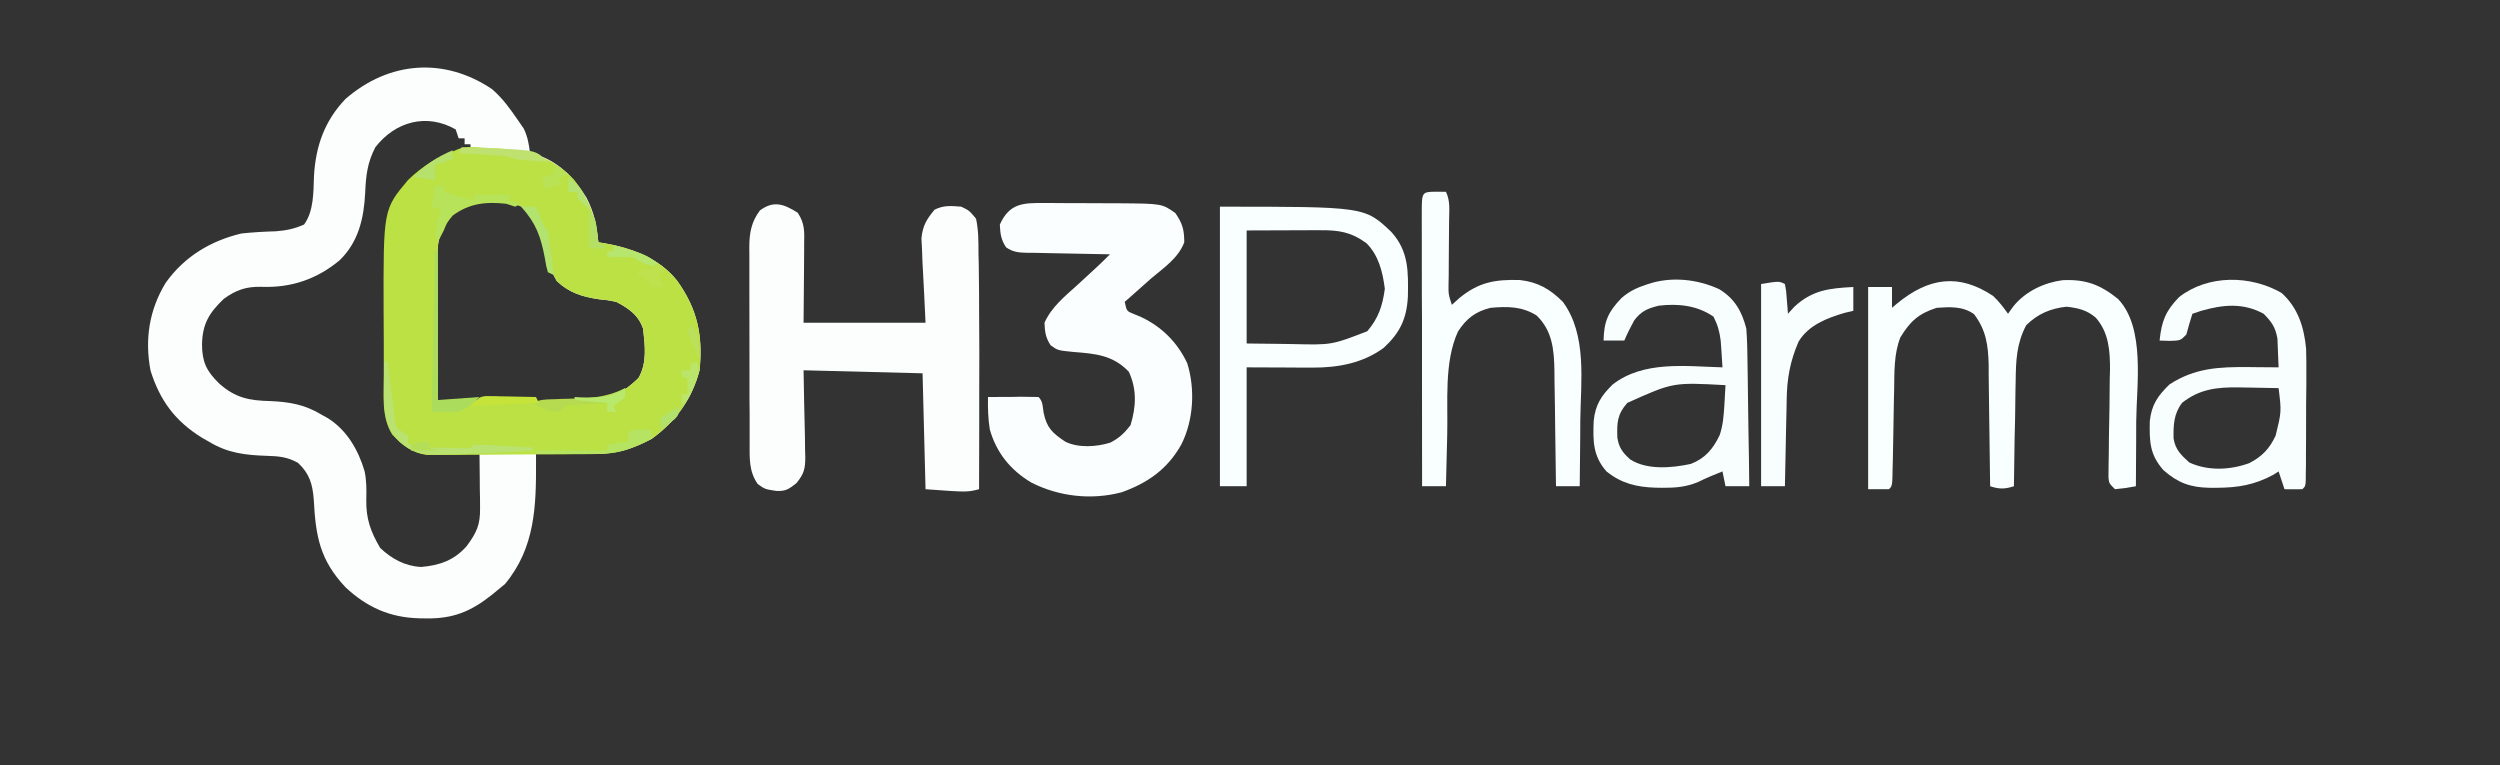 <svg xmlns="http://www.w3.org/2000/svg" xmlns:xlink="http://www.w3.org/1999/xlink" width="245" zoomAndPan="magnify" viewBox="0 0 183.75 56.25" height="75" preserveAspectRatio="xMidYMid meet" version="1.2"><rect x="0" y="0" width="183.75" height="56.25" fill="#333333" stroke="none"/><g id="c035305b49"><path style=" stroke:none;fill-rule:nonzero;fill:#fbfefd;fill-opacity:1;" d="M 36.156 6.547 C 36.934 7.207 37.512 8.02 38.082 8.852 C 38.219 9.051 38.352 9.242 38.492 9.445 C 38.781 10.043 38.879 10.598 38.957 11.258 C 39.082 11.281 39.207 11.305 39.332 11.34 C 41.004 11.82 42.23 13.082 43.113 14.539 C 43.68 15.645 43.879 16.59 43.98 17.812 C 44.113 17.832 44.25 17.852 44.383 17.871 C 46.406 18.215 48.473 18.984 49.777 20.645 C 51.262 22.723 51.676 24.656 51.418 27.215 C 50.859 29.332 49.68 30.965 47.918 32.242 C 46.531 32.992 45.324 33.363 43.75 33.355 C 43.492 33.355 43.238 33.355 42.977 33.355 C 42.711 33.348 42.449 33.348 42.184 33.348 C 41.914 33.348 41.648 33.344 41.375 33.344 C 40.707 33.344 40.047 33.34 39.395 33.34 C 39.395 33.523 39.395 33.707 39.398 33.895 C 39.414 37.199 39.332 40.254 37.121 42.922 C 36.938 43.078 36.75 43.23 36.551 43.391 C 36.418 43.504 36.281 43.609 36.148 43.723 C 34.602 44.949 33.305 45.477 31.348 45.453 C 31.172 45.453 30.996 45.453 30.82 45.445 C 28.668 45.391 26.98 44.645 25.398 43.168 C 23.508 41.156 23.203 39.426 23.062 36.719 C 22.973 35.59 22.754 34.812 21.902 34.02 C 21.137 33.586 20.48 33.527 19.613 33.504 C 18.02 33.449 16.734 33.305 15.352 32.461 C 15.098 32.312 15.098 32.312 14.836 32.168 C 12.871 30.945 11.762 29.449 11.066 27.246 C 10.625 24.945 10.969 22.762 12.184 20.777 C 13.551 18.863 15.477 17.699 17.75 17.16 C 18.594 17.07 19.426 17.023 20.27 17 C 21.047 16.938 21.633 16.82 22.348 16.504 C 23.074 15.512 23.031 14.117 23.078 12.941 C 23.199 10.742 23.863 8.871 25.398 7.27 C 28.586 4.5 32.641 4.184 36.156 6.547 Z M 27.586 10.824 C 27 11.961 26.895 12.898 26.84 14.18 C 26.746 16.051 26.348 17.785 24.965 19.129 C 23.297 20.516 21.406 21.164 19.23 21.082 C 18.113 21.047 17.34 21.312 16.441 21.973 C 15.371 22.996 14.879 23.805 14.848 25.312 C 14.855 26.598 15.172 27.27 16.098 28.176 C 17.293 29.25 18.324 29.445 19.883 29.48 C 21.312 29.543 22.434 29.746 23.656 30.492 C 23.859 30.602 23.859 30.602 24.066 30.719 C 25.477 31.582 26.34 33.074 26.797 34.633 C 26.945 35.336 26.938 36.004 26.922 36.723 C 26.895 38.125 27.242 39.082 27.945 40.277 C 28.801 41.078 29.758 41.609 30.949 41.672 C 32.309 41.559 33.402 41.176 34.312 40.125 C 35.035 39.141 35.301 38.574 35.285 37.348 C 35.281 37.113 35.281 36.883 35.281 36.641 C 35.273 36.395 35.273 36.152 35.266 35.906 C 35.266 35.656 35.262 35.41 35.262 35.16 C 35.254 34.555 35.246 33.945 35.242 33.34 C 35.105 33.328 34.973 33.328 34.836 33.328 C 34.23 33.32 33.633 33.301 33.027 33.281 C 32.82 33.277 32.609 33.277 32.395 33.273 C 30.844 33.215 30.039 32.965 28.941 31.832 C 28.234 30.559 28.426 28.918 28.426 27.504 C 28.426 27.129 28.426 27.129 28.426 26.746 C 28.426 26.227 28.422 25.699 28.422 25.176 C 28.422 24.383 28.422 23.59 28.414 22.793 C 28.395 15.398 28.395 15.398 30.211 13.223 C 31.445 12.047 32.891 11.301 34.582 11.043 C 34.582 10.895 34.582 10.754 34.582 10.602 C 34.441 10.602 34.293 10.602 34.148 10.602 C 34.148 10.461 34.148 10.312 34.148 10.168 C 34.004 10.168 33.859 10.168 33.711 10.168 C 33.598 9.84 33.598 9.84 33.492 9.512 C 31.379 8.309 29.07 8.91 27.586 10.824 Z M 32.738 16.281 C 32.254 17.215 32.148 17.934 32.152 18.98 C 32.152 19.211 32.152 19.441 32.152 19.68 C 32.152 19.93 32.152 20.18 32.152 20.434 C 32.152 20.691 32.152 20.945 32.164 21.211 C 32.164 22.027 32.164 22.852 32.168 23.664 C 32.168 24.219 32.168 24.773 32.168 25.328 C 32.172 26.684 32.172 28.039 32.184 29.402 C 33.773 29.426 35.371 29.445 36.961 29.457 C 37.703 29.465 38.445 29.469 39.188 29.48 C 40.039 29.496 40.887 29.5 41.738 29.508 C 42.004 29.516 42.273 29.52 42.543 29.523 C 44.477 29.523 45.539 29.117 46.926 27.789 C 47.574 26.676 47.406 25.398 47.266 24.156 C 46.918 23.148 46.215 22.668 45.289 22.184 C 44.672 22.059 44.672 22.059 44.023 21.996 C 42.793 21.812 41.836 21.523 40.926 20.66 C 40.414 19.805 40.242 19 40.074 18.035 C 39.871 16.957 39.535 16.18 38.738 15.414 C 36.719 14.188 34.246 14.438 32.738 16.281 Z M 32.738 16.281 "/><path style=" stroke:none;fill-rule:nonzero;fill:#bbe145;fill-opacity:1;" d="M 36.047 10.891 C 36.238 10.898 36.43 10.91 36.633 10.914 C 38.832 11.023 40.652 11.566 42.191 13.211 C 43.305 14.641 43.824 16.023 43.98 17.812 C 44.113 17.832 44.25 17.852 44.383 17.871 C 46.406 18.215 48.473 18.984 49.777 20.645 C 51.262 22.723 51.676 24.656 51.418 27.215 C 50.859 29.332 49.68 30.965 47.918 32.242 C 46.508 33.012 45.281 33.363 43.676 33.375 C 43.246 33.383 43.246 33.383 42.809 33.383 C 42.5 33.387 42.191 33.387 41.879 33.387 C 41.648 33.387 41.648 33.387 41.402 33.395 C 40.574 33.395 39.75 33.398 38.918 33.398 C 38.062 33.406 37.207 33.41 36.359 33.418 C 35.695 33.422 35.035 33.422 34.379 33.43 C 34.062 33.43 33.75 33.43 33.434 33.438 C 32.988 33.441 32.547 33.441 32.105 33.438 C 31.855 33.441 31.605 33.441 31.348 33.441 C 30.254 33.277 29.59 32.719 28.828 31.941 C 28.008 30.645 28.215 28.992 28.207 27.504 C 28.207 27.258 28.207 27.004 28.207 26.746 C 28.207 26.227 28.207 25.699 28.207 25.176 C 28.207 24.383 28.199 23.59 28.195 22.793 C 28.176 15.391 28.176 15.391 29.996 13.223 C 31.039 12.219 32.129 11.539 33.492 11.043 C 34.273 10.648 35.188 10.848 36.047 10.891 Z M 32.738 16.281 C 32.254 17.215 32.148 17.934 32.152 18.98 C 32.152 19.211 32.152 19.441 32.152 19.68 C 32.152 19.93 32.152 20.18 32.152 20.434 C 32.152 20.691 32.152 20.945 32.164 21.211 C 32.164 22.027 32.164 22.852 32.168 23.664 C 32.168 24.219 32.168 24.773 32.168 25.328 C 32.172 26.684 32.172 28.039 32.184 29.402 C 33.773 29.426 35.371 29.445 36.961 29.457 C 37.703 29.465 38.445 29.469 39.188 29.48 C 40.039 29.496 40.887 29.5 41.738 29.508 C 42.004 29.516 42.273 29.52 42.543 29.523 C 44.477 29.523 45.539 29.117 46.926 27.789 C 47.574 26.676 47.406 25.398 47.266 24.156 C 46.918 23.148 46.215 22.668 45.289 22.184 C 44.672 22.059 44.672 22.059 44.023 21.996 C 42.793 21.812 41.836 21.523 40.926 20.66 C 40.414 19.805 40.242 19 40.074 18.035 C 39.871 16.957 39.535 16.18 38.738 15.414 C 36.719 14.188 34.246 14.438 32.738 16.281 Z M 32.738 16.281 "/><path style=" stroke:none;fill-rule:nonzero;fill:#fcfefe;fill-opacity:1;" d="M 58.629 15.633 C 59.168 16.438 59.121 17.043 59.105 17.973 C 59.105 18.121 59.105 18.273 59.105 18.418 C 59.105 18.957 59.102 19.5 59.094 20.039 C 59.082 21.254 59.074 22.469 59.062 23.723 C 62.02 23.723 64.977 23.723 68.027 23.723 C 67.922 21.477 67.922 21.477 67.801 19.23 C 67.789 18.953 67.785 18.668 67.77 18.379 C 67.746 17.949 67.746 17.949 67.727 17.516 C 67.82 16.586 68.094 16.133 68.688 15.414 C 69.355 15.078 69.898 15.129 70.652 15.191 C 71.238 15.473 71.238 15.473 71.738 16.07 C 71.922 16.914 71.918 17.758 71.918 18.613 C 71.922 18.871 71.93 19.133 71.938 19.398 C 71.945 20.109 71.953 20.816 71.961 21.523 C 71.961 21.973 71.965 22.414 71.965 22.859 C 71.984 24.859 71.984 26.859 71.973 28.859 C 71.973 29.668 71.973 30.469 71.973 31.273 C 71.965 32.832 71.965 34.398 71.961 35.957 C 71.086 36.18 71.086 36.18 68.027 35.957 C 67.953 33.148 67.883 30.332 67.809 27.438 C 63.48 27.324 63.48 27.324 59.062 27.215 C 59.105 29.684 59.105 29.684 59.164 32.152 C 59.168 32.461 59.168 32.777 59.172 33.086 C 59.172 33.25 59.184 33.406 59.188 33.57 C 59.188 34.449 59.102 34.824 58.535 35.512 C 57.977 35.953 57.77 36.102 57.086 36.086 C 56.223 35.957 56.223 35.957 55.691 35.574 C 55.035 34.633 55.098 33.664 55.098 32.539 C 55.098 32.375 55.098 32.211 55.098 32.039 C 55.098 31.484 55.098 30.934 55.098 30.383 C 55.098 30.004 55.086 29.613 55.086 29.238 C 55.086 28.434 55.086 27.629 55.086 26.828 C 55.086 25.797 55.086 24.766 55.082 23.734 C 55.082 22.945 55.078 22.156 55.078 21.367 C 55.078 20.984 55.078 20.605 55.078 20.234 C 55.078 19.699 55.078 19.172 55.078 18.637 C 55.078 18.484 55.078 18.324 55.074 18.164 C 55.078 17.117 55.219 16.316 55.852 15.469 C 56.871 14.715 57.617 15 58.629 15.633 Z M 58.629 15.633 "/><path style=" stroke:none;fill-rule:nonzero;fill:#fbfefe;fill-opacity:1;" d="M 76.754 14.922 C 76.953 14.922 77.141 14.922 77.344 14.922 C 77.75 14.922 78.16 14.93 78.574 14.93 C 79.191 14.934 79.816 14.934 80.434 14.934 C 80.836 14.934 81.238 14.934 81.633 14.941 C 81.816 14.941 82 14.941 82.191 14.941 C 85.406 14.965 85.406 14.965 86.387 15.66 C 86.914 16.418 87.043 16.891 87.043 17.812 C 86.605 18.969 85.555 19.668 84.637 20.441 C 84.273 20.758 83.906 21.082 83.547 21.41 C 83.383 21.555 83.211 21.707 83.035 21.863 C 82.914 21.969 82.789 22.078 82.668 22.184 C 82.809 22.867 82.809 22.867 83.324 23.074 C 83.598 23.191 83.598 23.191 83.887 23.309 C 85.395 24.023 86.547 25.172 87.262 26.699 C 87.859 28.617 87.727 30.898 86.82 32.684 C 85.809 34.477 84.371 35.492 82.449 36.18 C 80.227 36.77 77.844 36.504 75.805 35.469 C 74.277 34.559 73.238 33.285 72.75 31.562 C 72.621 30.754 72.605 30.004 72.617 29.18 C 73.227 29.176 73.844 29.172 74.457 29.172 C 74.637 29.172 74.812 29.16 74.992 29.16 C 75.438 29.16 75.887 29.172 76.332 29.18 C 76.664 29.516 76.633 29.875 76.703 30.328 C 76.938 31.457 77.355 31.832 78.297 32.461 C 79.258 32.941 80.613 32.848 81.613 32.531 C 82.254 32.203 82.664 31.812 83.094 31.25 C 83.508 29.895 83.57 28.621 82.969 27.324 C 81.793 26.086 80.484 25.996 78.879 25.867 C 77.742 25.754 77.742 25.754 77.223 25.379 C 76.852 24.828 76.797 24.383 76.77 23.723 C 77.289 22.559 78.254 21.793 79.172 20.961 C 79.484 20.668 79.805 20.379 80.117 20.09 C 80.258 19.965 80.391 19.832 80.539 19.703 C 80.891 19.375 81.238 19.039 81.582 18.691 C 81.254 18.688 81.254 18.688 80.926 18.68 C 80.125 18.668 79.328 18.648 78.531 18.633 C 78.184 18.625 77.84 18.617 77.496 18.613 C 77 18.609 76.504 18.594 76.008 18.582 C 75.855 18.582 75.695 18.582 75.535 18.582 C 74.91 18.566 74.473 18.547 73.945 18.176 C 73.574 17.621 73.516 17.172 73.488 16.504 C 74.203 14.934 75.18 14.91 76.754 14.922 Z M 76.754 14.922 "/><path style=" stroke:none;fill-rule:nonzero;fill:#f9fefe;fill-opacity:1;" d="M 146.492 21.75 C 146.934 22.172 147.238 22.566 147.59 23.062 C 147.727 22.859 147.871 22.668 148.023 22.465 C 148.898 21.41 150.242 20.773 151.598 20.594 C 153.281 20.512 154.363 20.914 155.676 21.973 C 157.695 24.094 157.035 28.285 157.012 30.984 C 157.012 31.449 157.008 31.91 157.008 32.371 C 157 33.488 156.992 34.621 156.988 35.738 C 156.246 35.875 156.246 35.875 155.453 35.957 C 155.016 35.523 155.016 35.523 154.973 35.098 C 154.973 34.926 154.977 34.758 154.977 34.578 C 154.984 34.285 154.984 34.285 154.984 33.98 C 154.992 33.773 154.992 33.555 154.996 33.34 C 155.004 32.891 155.008 32.445 155.008 31.996 C 155.02 31.281 155.031 30.578 155.047 29.871 C 155.051 29.188 155.059 28.508 155.066 27.824 C 155.07 27.609 155.074 27.402 155.086 27.191 C 155.09 25.805 155.008 24.449 154.043 23.355 C 153.383 22.781 152.742 22.641 151.891 22.543 C 150.715 22.668 149.766 23.07 148.922 23.91 C 148.211 25.266 148.168 26.516 148.152 28.012 C 148.145 28.23 148.145 28.457 148.137 28.684 C 148.125 29.387 148.113 30.086 148.109 30.797 C 148.094 31.273 148.09 31.75 148.074 32.227 C 148.062 33.398 148.043 34.57 148.023 35.738 C 147.352 35.957 146.941 35.957 146.277 35.738 C 146.27 35.605 146.27 35.48 146.27 35.344 C 146.258 33.977 146.238 32.617 146.215 31.25 C 146.211 30.738 146.203 30.23 146.195 29.723 C 146.191 28.984 146.176 28.258 146.168 27.52 C 146.168 27.293 146.168 27.066 146.168 26.836 C 146.133 25.391 145.988 24.27 145.09 23.09 C 144.262 22.496 143.32 22.559 142.34 22.625 C 141 23.059 140.398 23.621 139.676 24.797 C 139.191 26.035 139.242 27.379 139.219 28.684 C 139.219 28.887 139.211 29.09 139.203 29.297 C 139.191 30.156 139.172 31.012 139.16 31.875 C 139.148 32.496 139.137 33.129 139.125 33.754 C 139.117 33.953 139.117 34.148 139.109 34.352 C 139.086 35.715 139.086 35.715 138.84 35.957 C 138.34 35.957 137.836 35.957 137.309 35.957 C 137.309 31.051 137.309 26.145 137.309 21.094 C 137.891 21.094 138.469 21.094 139.062 21.094 C 139.062 21.598 139.062 22.109 139.062 22.625 C 139.184 22.516 139.309 22.414 139.438 22.305 C 141.754 20.41 143.957 20.066 146.492 21.75 Z M 146.492 21.75 "/><path style=" stroke:none;fill-rule:nonzero;fill:#f9fefe;fill-opacity:1;" d="M 89.664 15.191 C 100.305 15.191 100.305 15.191 102.262 17.047 C 103.551 18.473 103.512 19.977 103.48 21.812 C 103.387 23.438 102.902 24.453 101.707 25.562 C 100.16 26.699 98.355 27.023 96.48 27.02 C 96.219 27.02 95.965 27.02 95.711 27.02 C 95.223 27.012 95.223 27.012 94.73 27.012 C 93.711 27.004 92.688 27 91.629 27 C 91.629 29.879 91.629 32.766 91.629 35.738 C 90.98 35.738 90.328 35.738 89.664 35.738 C 89.664 28.961 89.664 22.18 89.664 15.191 Z M 91.629 16.938 C 91.629 19.684 91.629 22.426 91.629 25.246 C 92.902 25.266 92.902 25.266 94.203 25.277 C 94.594 25.281 94.594 25.281 94.992 25.289 C 97.883 25.359 97.883 25.359 100.496 24.344 C 101.32 23.375 101.613 22.488 101.785 21.23 C 101.633 20.008 101.336 18.777 100.434 17.875 C 99.305 17.047 98.387 16.91 97.031 16.922 C 96.75 16.922 96.465 16.922 96.176 16.922 C 95.816 16.926 95.453 16.926 95.09 16.926 C 93.953 16.934 92.805 16.938 91.629 16.938 Z M 91.629 16.938 "/><path style=" stroke:none;fill-rule:nonzero;fill:#f9fefe;fill-opacity:1;" d="M 105.523 14.09 C 105.773 14.09 106.02 14.094 106.277 14.098 C 106.605 14.77 106.516 15.461 106.508 16.191 C 106.508 16.359 106.508 16.52 106.504 16.688 C 106.504 17.387 106.5 18.086 106.488 18.781 C 106.484 19.293 106.484 19.809 106.48 20.316 C 106.48 20.48 106.48 20.637 106.469 20.797 C 106.457 21.629 106.457 21.629 106.711 22.406 C 106.895 22.242 107.086 22.07 107.273 21.898 C 108.695 20.738 109.887 20.531 111.707 20.582 C 113.035 20.73 113.934 21.25 114.867 22.184 C 116.664 24.605 116.188 28.039 116.152 30.871 C 116.148 31.348 116.148 31.82 116.145 32.293 C 116.133 33.441 116.125 34.586 116.109 35.738 C 115.535 35.738 114.957 35.738 114.367 35.738 C 114.359 35.613 114.359 35.488 114.359 35.359 C 114.348 34.059 114.328 32.75 114.305 31.445 C 114.297 30.961 114.293 30.477 114.289 29.984 C 114.277 29.289 114.27 28.59 114.254 27.879 C 114.254 27.668 114.254 27.453 114.25 27.234 C 114.223 25.691 114.098 24.309 112.941 23.188 C 111.852 22.508 110.801 22.516 109.555 22.625 C 108.449 22.895 107.766 23.418 107.156 24.379 C 106.129 26.641 106.434 29.508 106.371 31.957 C 106.363 32.328 106.352 32.695 106.344 33.059 C 106.32 33.953 106.297 34.848 106.277 35.738 C 105.699 35.738 105.117 35.738 104.523 35.738 C 104.52 32.953 104.52 30.164 104.516 27.375 C 104.516 26.078 104.516 24.781 104.516 23.484 C 104.504 22.238 104.504 20.988 104.504 19.742 C 104.504 19.266 104.504 18.781 104.504 18.305 C 104.5 17.645 104.5 16.977 104.5 16.305 C 104.5 16.113 104.5 15.91 104.5 15.707 C 104.5 14.109 104.5 14.109 105.523 14.09 Z M 106.277 22.625 C 106.5 23.062 106.5 23.062 106.5 23.062 Z M 106.277 22.625 "/><path style=" stroke:none;fill-rule:nonzero;fill:#f8fdfd;fill-opacity:1;" d="M 167.695 21.531 C 168.902 22.617 169.352 24.051 169.5 25.641 C 169.52 26.281 169.52 26.93 169.516 27.578 C 169.516 27.812 169.516 28.051 169.516 28.285 C 169.512 28.777 169.512 29.27 169.5 29.758 C 169.496 30.512 169.496 31.27 169.496 32.02 C 169.492 32.496 169.492 32.977 169.488 33.457 C 169.488 33.793 169.488 33.793 169.488 34.141 C 169.488 34.344 169.477 34.555 169.477 34.766 C 169.477 34.949 169.473 35.133 169.473 35.324 C 169.445 35.738 169.445 35.738 169.223 35.957 C 168.789 35.965 168.352 35.965 167.91 35.957 C 167.773 35.527 167.621 35.094 167.477 34.648 C 167.348 34.723 167.227 34.805 167.098 34.891 C 165.699 35.648 164.496 35.844 162.926 35.852 C 162.746 35.852 162.57 35.852 162.387 35.852 C 160.988 35.824 160.074 35.492 159.012 34.555 C 158 33.406 157.984 32.473 158.008 30.98 C 158.133 29.758 158.582 29.109 159.453 28.258 C 161.328 27.035 163.105 26.965 165.266 26.98 C 165.473 26.988 165.688 26.988 165.906 26.988 C 166.43 26.988 166.957 26.992 167.477 27 C 167.465 26.547 167.445 26.094 167.422 25.645 C 167.41 25.395 167.402 25.145 167.391 24.883 C 167.238 24.039 166.973 23.668 166.379 23.062 C 164.859 22.238 163.398 22.387 161.793 22.844 C 161.578 22.918 161.359 22.988 161.141 23.062 C 160.98 23.566 160.832 24.082 160.695 24.59 C 160.262 25.031 160.262 25.031 159.473 25.055 C 159.227 25.051 158.98 25.039 158.73 25.031 C 158.875 23.602 159.172 22.855 160.168 21.832 C 162.301 20.172 165.422 20.219 167.695 21.531 Z M 160.387 29.605 C 159.77 30.414 159.738 31.23 159.758 32.234 C 159.891 33.055 160.32 33.457 160.918 33.996 C 162.297 34.625 163.898 34.555 165.316 34.043 C 166.27 33.551 166.805 32.984 167.258 32.023 C 167.691 30.266 167.691 30.266 167.477 28.527 C 166.711 28.508 165.945 28.496 165.18 28.484 C 164.965 28.484 164.75 28.477 164.531 28.473 C 162.949 28.453 161.664 28.594 160.387 29.605 Z M 160.387 29.605 "/><path style=" stroke:none;fill-rule:nonzero;fill:#f8fefe;fill-opacity:1;" d="M 126.359 21.254 C 127.5 21.945 128.027 22.879 128.355 24.156 C 128.426 25.043 128.43 25.93 128.445 26.816 C 128.445 27.07 128.449 27.332 128.457 27.598 C 128.469 28.406 128.48 29.219 128.488 30.027 C 128.5 30.578 128.504 31.133 128.512 31.688 C 128.539 33.035 128.559 34.387 128.57 35.738 C 127.992 35.738 127.414 35.738 126.824 35.738 C 126.75 35.379 126.672 35.016 126.602 34.648 C 125.992 34.891 125.406 35.133 124.82 35.422 C 123.934 35.801 123.125 35.859 122.16 35.852 C 122 35.844 121.836 35.844 121.672 35.844 C 120.285 35.801 119.172 35.531 118.074 34.648 C 117.078 33.504 117.078 32.43 117.137 30.934 C 117.258 29.75 117.691 29.086 118.52 28.27 C 120.793 26.492 123.891 26.926 126.602 27 C 126.578 26.586 126.555 26.164 126.523 25.754 C 126.496 25.402 126.496 25.402 126.473 25.055 C 126.391 24.387 126.254 23.887 125.945 23.277 C 124.75 22.445 123.336 22.297 121.91 22.469 C 121.094 22.672 120.633 22.867 120.117 23.543 C 119.848 24.031 119.605 24.516 119.387 25.031 C 118.883 25.031 118.383 25.031 117.863 25.031 C 117.887 23.625 118.203 22.918 119.18 21.906 C 119.805 21.367 120.352 21.133 121.137 20.875 C 122.84 20.309 124.75 20.512 126.359 21.254 Z M 119.605 29.613 C 118.863 30.457 118.84 31.07 118.875 32.152 C 118.984 32.902 119.266 33.273 119.828 33.773 C 121.062 34.562 122.891 34.398 124.273 34.098 C 125.336 33.691 125.918 32.984 126.398 31.977 C 126.648 31.234 126.691 30.555 126.742 29.77 C 126.754 29.496 126.773 29.223 126.789 28.934 C 126.797 28.727 126.809 28.527 126.824 28.309 C 122.973 28.098 122.973 28.098 119.605 29.613 Z M 119.605 29.613 "/><path style=" stroke:none;fill-rule:nonzero;fill:#f8fefe;fill-opacity:1;" d="M 131.191 20.875 C 131.289 21.379 131.289 21.379 131.328 21.98 C 131.348 22.184 131.363 22.383 131.379 22.59 C 131.391 22.742 131.402 22.902 131.414 23.062 C 131.566 22.898 131.723 22.723 131.875 22.555 C 133.211 21.312 134.457 21.188 136.219 21.094 C 136.219 21.676 136.219 22.246 136.219 22.844 C 135.902 22.918 135.902 22.918 135.578 22.996 C 134.273 23.375 132.918 23.906 132.195 25.109 C 131.566 26.566 131.34 27.836 131.32 29.402 C 131.316 29.582 131.312 29.766 131.312 29.953 C 131.297 30.531 131.289 31.109 131.273 31.684 C 131.27 32.078 131.258 32.469 131.25 32.859 C 131.23 33.82 131.211 34.781 131.191 35.738 C 130.617 35.738 130.035 35.738 129.441 35.738 C 129.441 30.84 129.441 25.934 129.441 20.875 C 130.754 20.66 130.754 20.66 131.191 20.875 Z M 131.191 20.875 "/><path style=" stroke:none;fill-rule:nonzero;fill:#bae270;fill-opacity:1;" d="M 28.242 26.559 C 28.316 26.559 28.391 26.559 28.465 26.559 C 28.492 26.777 28.527 27 28.551 27.219 C 28.594 27.516 28.629 27.809 28.672 28.102 C 28.695 28.32 28.695 28.32 28.73 28.539 C 28.762 28.824 28.805 29.113 28.844 29.406 C 28.898 29.832 28.945 30.262 29 30.688 C 29.051 31.387 29.051 31.387 29.57 31.75 C 29.711 31.84 29.848 31.934 29.996 32.023 C 29.996 32.242 29.996 32.453 29.996 32.684 C 30.75 32.574 30.75 32.574 31.527 32.461 C 31.527 32.602 31.527 32.75 31.527 32.895 C 32.027 32.902 32.535 32.91 33.039 32.914 C 33.32 32.914 33.598 32.914 33.898 32.922 C 34.559 32.977 34.559 32.977 34.805 32.684 C 35.125 32.676 35.457 32.688 35.781 32.707 C 35.977 32.719 36.172 32.723 36.375 32.738 C 36.586 32.75 36.793 32.762 37 32.777 C 37.207 32.785 37.414 32.801 37.629 32.809 C 38.145 32.832 38.66 32.867 39.172 32.895 C 39.172 32.969 39.172 33.047 39.172 33.117 C 37.043 33.262 34.918 33.367 32.781 33.406 C 32.594 33.41 32.395 33.418 32.195 33.422 C 30.977 33.438 30.301 33.273 29.34 32.461 C 28.133 31.223 28.215 29.855 28.234 28.227 C 28.234 28.066 28.234 27.906 28.238 27.742 C 28.238 27.352 28.242 26.949 28.242 26.559 Z M 28.242 26.559 "/><path style=" stroke:none;fill-rule:nonzero;fill:#b7e35a;fill-opacity:1;" d="M 31.961 13.664 C 32.184 13.664 32.395 13.664 32.617 13.664 C 32.617 13.805 32.617 13.953 32.617 14.098 C 33.34 14.316 34.062 14.539 34.805 14.758 C 34.805 14.609 34.805 14.469 34.805 14.32 C 35.672 14.32 36.531 14.32 37.43 14.32 C 37.43 14.461 37.43 14.609 37.43 14.758 C 37.719 14.832 38.008 14.898 38.301 14.977 C 38.082 15.082 38.082 15.082 37.863 15.191 C 37.648 15.121 37.43 15.055 37.207 14.977 C 35.727 14.812 34.488 14.941 33.27 15.848 C 32.848 16.367 32.848 16.367 32.617 16.938 C 32.531 17.109 32.441 17.273 32.355 17.449 C 32.297 17.57 32.242 17.695 32.184 17.812 C 31.832 16.938 32.113 16.277 32.398 15.414 C 32.184 15.336 31.965 15.266 31.738 15.191 C 31.812 14.691 31.891 14.18 31.961 13.664 Z M 31.961 13.664 "/><path style=" stroke:none;fill-rule:nonzero;fill:#acdc5b;fill-opacity:1;" d="M 31.961 18.473 C 32.035 18.473 32.105 18.473 32.184 18.473 C 32.184 22.078 32.184 25.688 32.184 29.402 C 33.188 29.332 34.199 29.254 35.242 29.18 C 34.734 29.684 34.359 29.973 33.711 30.273 C 33.062 30.273 32.414 30.273 31.738 30.273 C 31.812 26.383 31.891 22.488 31.961 18.473 Z M 31.961 18.473 "/><path style=" stroke:none;fill-rule:nonzero;fill:#b6db50;fill-opacity:1;" d="M 45.953 28.527 C 45.953 28.738 45.953 28.961 45.953 29.18 C 45.512 29.547 45.512 29.547 45.078 29.836 C 45.148 29.984 45.219 30.125 45.289 30.273 C 45.078 30.273 44.859 30.273 44.633 30.273 C 44.633 30.059 44.633 29.84 44.633 29.613 C 44.137 29.648 43.637 29.672 43.137 29.703 C 42.719 29.727 42.719 29.727 42.289 29.746 C 41.562 29.766 41.562 29.766 41.137 30.273 C 40.309 30.207 39.879 30.086 39.172 29.613 C 39.691 29.359 40.039 29.363 40.613 29.344 C 40.809 29.34 41.012 29.336 41.219 29.32 C 41.633 29.312 42.059 29.297 42.477 29.289 C 43.75 29.242 44.793 29.105 45.953 28.527 Z M 45.953 28.527 "/><path style=" stroke:none;fill-rule:nonzero;fill:#b6e462;fill-opacity:1;" d="M 47.164 31.57 C 47.414 31.582 47.66 31.586 47.918 31.586 C 47.918 31.809 47.918 32.02 47.918 32.242 C 47.605 32.379 47.297 32.52 46.984 32.664 C 46.816 32.742 46.645 32.824 46.465 32.902 C 45.535 33.285 44.75 33.363 43.75 33.355 C 43.492 33.355 43.238 33.355 42.977 33.355 C 42.711 33.348 42.449 33.348 42.184 33.348 C 41.914 33.348 41.648 33.344 41.375 33.344 C 40.707 33.344 40.047 33.34 39.395 33.34 C 39.395 33.262 39.395 33.191 39.395 33.117 C 41.121 33.117 42.852 33.117 44.633 33.117 C 44.633 32.969 44.633 32.828 44.633 32.684 C 45.395 32.574 45.395 32.574 46.168 32.461 C 46.168 32.246 46.168 32.023 46.168 31.809 C 46.387 31.586 46.387 31.586 47.164 31.57 Z M 47.164 31.57 "/><path style=" stroke:none;fill-rule:nonzero;fill:#bee14d;fill-opacity:1;" d="M 45.078 18.035 C 46.387 18.379 47.5 18.711 48.574 19.562 C 48.648 19.711 48.715 19.852 48.793 20.008 C 48.574 20.109 48.574 20.109 48.352 20.219 C 48.496 20.508 48.641 20.797 48.793 21.094 C 48.496 21.094 48.215 21.094 47.918 21.094 C 47.844 20.945 47.77 20.805 47.699 20.66 C 47.254 20.41 47.254 20.41 46.82 20.219 C 46.895 20.078 46.973 19.93 47.043 19.785 C 47.332 19.785 47.617 19.785 47.918 19.785 C 47.918 19.637 47.918 19.496 47.918 19.348 C 47.742 19.316 47.562 19.277 47.387 19.25 C 46.82 19.129 46.82 19.129 46.609 18.906 C 46.273 18.895 45.941 18.891 45.609 18.895 C 45.336 18.902 45.336 18.902 45.059 18.902 C 44.852 18.906 44.852 18.906 44.633 18.906 C 44.633 18.77 44.633 18.617 44.633 18.473 C 44.785 18.473 44.922 18.473 45.078 18.473 C 45.078 18.328 45.078 18.184 45.078 18.035 Z M 45.078 18.035 "/><path style=" stroke:none;fill-rule:nonzero;fill:#bee16f;fill-opacity:1;" d="M 33.926 10.824 C 34.625 10.848 35.324 10.875 36.023 10.898 C 36.215 10.914 36.41 10.918 36.613 10.922 C 39.398 11.051 39.398 11.051 40.27 11.91 C 39.879 11.883 39.488 11.855 39.105 11.82 C 38.895 11.801 38.676 11.785 38.449 11.766 C 37.863 11.699 37.863 11.699 37.207 11.477 C 36.609 11.43 36.012 11.387 35.418 11.352 C 35.254 11.344 35.086 11.34 34.922 11.324 C 34.52 11.305 34.113 11.281 33.711 11.258 C 33.785 11.117 33.855 10.969 33.926 10.824 Z M 33.926 10.824 "/><path style=" stroke:none;fill-rule:nonzero;fill:#c6e33a;fill-opacity:1;" d="M 35.695 29.109 C 35.867 29.113 36.035 29.113 36.211 29.117 C 36.398 29.117 36.586 29.117 36.773 29.129 C 36.973 29.133 37.16 29.137 37.355 29.137 C 37.547 29.145 37.746 29.145 37.949 29.152 C 38.434 29.156 38.91 29.172 39.395 29.18 C 39.465 29.332 39.535 29.469 39.609 29.613 C 37.953 29.691 36.297 29.766 34.582 29.836 C 35.242 29.18 35.242 29.18 35.695 29.109 Z M 35.695 29.109 "/><path style=" stroke:none;fill-rule:nonzero;fill:#b3e36f;fill-opacity:1;" d="M 38.301 15.191 C 38.66 15.191 39.023 15.191 39.395 15.191 C 39.5 15.445 39.602 15.688 39.707 15.945 C 39.973 16.668 39.973 16.668 40.27 16.938 C 40.355 17.492 40.43 18.039 40.496 18.594 C 40.52 18.75 40.539 18.906 40.559 19.066 C 40.609 19.453 40.656 19.832 40.703 20.219 C 40.559 20.152 40.414 20.078 40.27 20.008 C 40.141 19.551 40.141 19.551 40.047 18.977 C 39.75 17.387 39.391 16.395 38.301 15.191 Z M 38.301 15.191 "/><path style=" stroke:none;fill-rule:nonzero;fill:#b9e96c;fill-opacity:1;" d="M 45.953 28.527 C 45.953 28.738 45.953 28.961 45.953 29.18 C 45.512 29.547 45.512 29.547 45.078 29.836 C 45.148 29.984 45.219 30.125 45.289 30.273 C 45.078 30.273 44.859 30.273 44.633 30.273 C 44.633 30.059 44.633 29.84 44.633 29.613 C 43.844 29.547 43.051 29.477 42.234 29.402 C 42.234 29.332 42.234 29.254 42.234 29.18 C 42.395 29.188 42.547 29.199 42.711 29.207 C 43.969 29.242 44.859 29.238 45.953 28.527 Z M 45.953 28.527 "/><path style=" stroke:none;fill-rule:nonzero;fill:#bae56a;fill-opacity:1;" d="M 51.195 26.559 C 51.465 27.359 51.336 27.562 51.016 28.324 C 50.934 28.512 50.863 28.703 50.785 28.906 C 50.539 29.402 50.539 29.402 50.105 29.836 C 50.105 29.547 50.105 29.262 50.105 28.961 C 50.246 28.961 50.391 28.961 50.539 28.961 C 50.539 28.609 50.539 28.242 50.539 27.871 C 50.402 27.797 50.25 27.73 50.105 27.652 C 50.105 27.508 50.105 27.359 50.105 27.215 C 50.32 27.215 50.535 27.215 50.762 27.215 C 50.762 27.07 50.762 26.926 50.762 26.777 C 50.902 26.703 51.047 26.633 51.195 26.559 Z M 51.195 26.559 "/><path style=" stroke:none;fill-rule:nonzero;fill:#b6e16d;fill-opacity:1;" d="M 33.27 11.043 C 33.27 11.258 33.27 11.473 33.27 11.699 C 32.844 11.84 32.41 11.988 31.961 12.133 C 31.961 12.496 31.961 12.855 31.961 13.223 C 31.461 13.156 30.949 13.082 30.43 13.012 C 31.273 12.062 32.121 11.551 33.27 11.043 Z M 33.27 11.043 "/><path style=" stroke:none;fill-rule:nonzero;fill:#b6e66e;fill-opacity:1;" d="M 45.078 18.035 C 47.387 18.668 47.387 18.668 48.352 19.348 C 48.137 19.453 48.137 19.453 47.918 19.562 C 46.918 19.227 46.918 19.227 46.609 18.906 C 46.273 18.895 45.941 18.891 45.609 18.895 C 45.336 18.902 45.336 18.902 45.059 18.902 C 44.852 18.906 44.852 18.906 44.633 18.906 C 44.633 18.77 44.633 18.617 44.633 18.473 C 44.785 18.473 44.922 18.473 45.078 18.473 C 45.078 18.328 45.078 18.184 45.078 18.035 Z M 45.078 18.035 "/><path style=" stroke:none;fill-rule:nonzero;fill:#bae256;fill-opacity:1;" d="M 40.703 12.133 C 41.066 12.352 41.426 12.566 41.793 12.789 C 41.363 13.004 41.363 13.004 40.926 13.223 C 41.066 13.301 41.215 13.371 41.359 13.445 C 40.926 13.59 40.496 13.734 40.047 13.883 C 39.977 13.594 39.902 13.305 39.828 13.012 C 40.117 12.938 40.406 12.859 40.703 12.789 C 40.703 12.578 40.703 12.355 40.703 12.133 Z M 40.703 12.133 "/><path style=" stroke:none;fill-rule:nonzero;fill:#b4e065;fill-opacity:1;" d="M 43.324 15.414 C 43.762 16.055 43.816 16.23 43.859 16.957 C 43.902 17.242 43.938 17.52 43.98 17.812 C 44.199 17.965 44.418 18.102 44.633 18.254 C 44.207 18.254 43.773 18.254 43.324 18.254 C 43.324 17.312 43.324 16.375 43.324 15.414 Z M 43.324 15.414 "/><path style=" stroke:none;fill-rule:nonzero;fill:#b5e374;fill-opacity:1;" d="M 41.793 13.012 C 42.637 13.758 43.051 14.32 43.324 15.414 C 43.027 15.129 42.738 14.836 42.449 14.539 C 42.449 14.395 42.449 14.25 42.449 14.098 C 42.234 14.098 42.02 14.098 41.793 14.098 C 41.793 13.738 41.793 13.375 41.793 13.012 Z M 41.793 13.012 "/><path style=" stroke:none;fill-rule:nonzero;fill:#b5de58;fill-opacity:1;" d="M 31.527 32.461 C 31.527 32.602 31.527 32.75 31.527 32.895 C 31.738 32.969 31.957 33.047 32.184 33.117 C 31.531 33.117 30.883 33.117 30.211 33.117 C 30.211 32.969 30.211 32.828 30.211 32.684 C 30.672 32.559 31.055 32.461 31.527 32.461 Z M 31.527 32.461 "/><path style=" stroke:none;fill-rule:nonzero;fill:#b2e26c;fill-opacity:1;" d="M 49.887 29.836 C 49.887 30.492 49.887 30.492 49.598 30.801 C 49.254 31.055 48.918 31.32 48.574 31.586 C 48.574 31.297 48.574 31.008 48.574 30.715 C 49.105 30.348 49.105 30.348 49.664 30.059 C 49.734 29.984 49.812 29.91 49.887 29.836 Z M 49.887 29.836 "/><path style=" stroke:none;fill-rule:nonzero;fill:#bae05c;fill-opacity:1;" d="M 50.762 23.934 C 51.281 24.461 51.27 24.66 51.332 25.391 C 51.348 25.562 51.363 25.742 51.383 25.93 C 51.387 26.062 51.402 26.203 51.418 26.344 C 51.09 25.691 50.77 25.062 50.539 24.379 C 50.613 24.227 50.684 24.09 50.762 23.934 Z M 50.762 23.934 "/></g></svg>